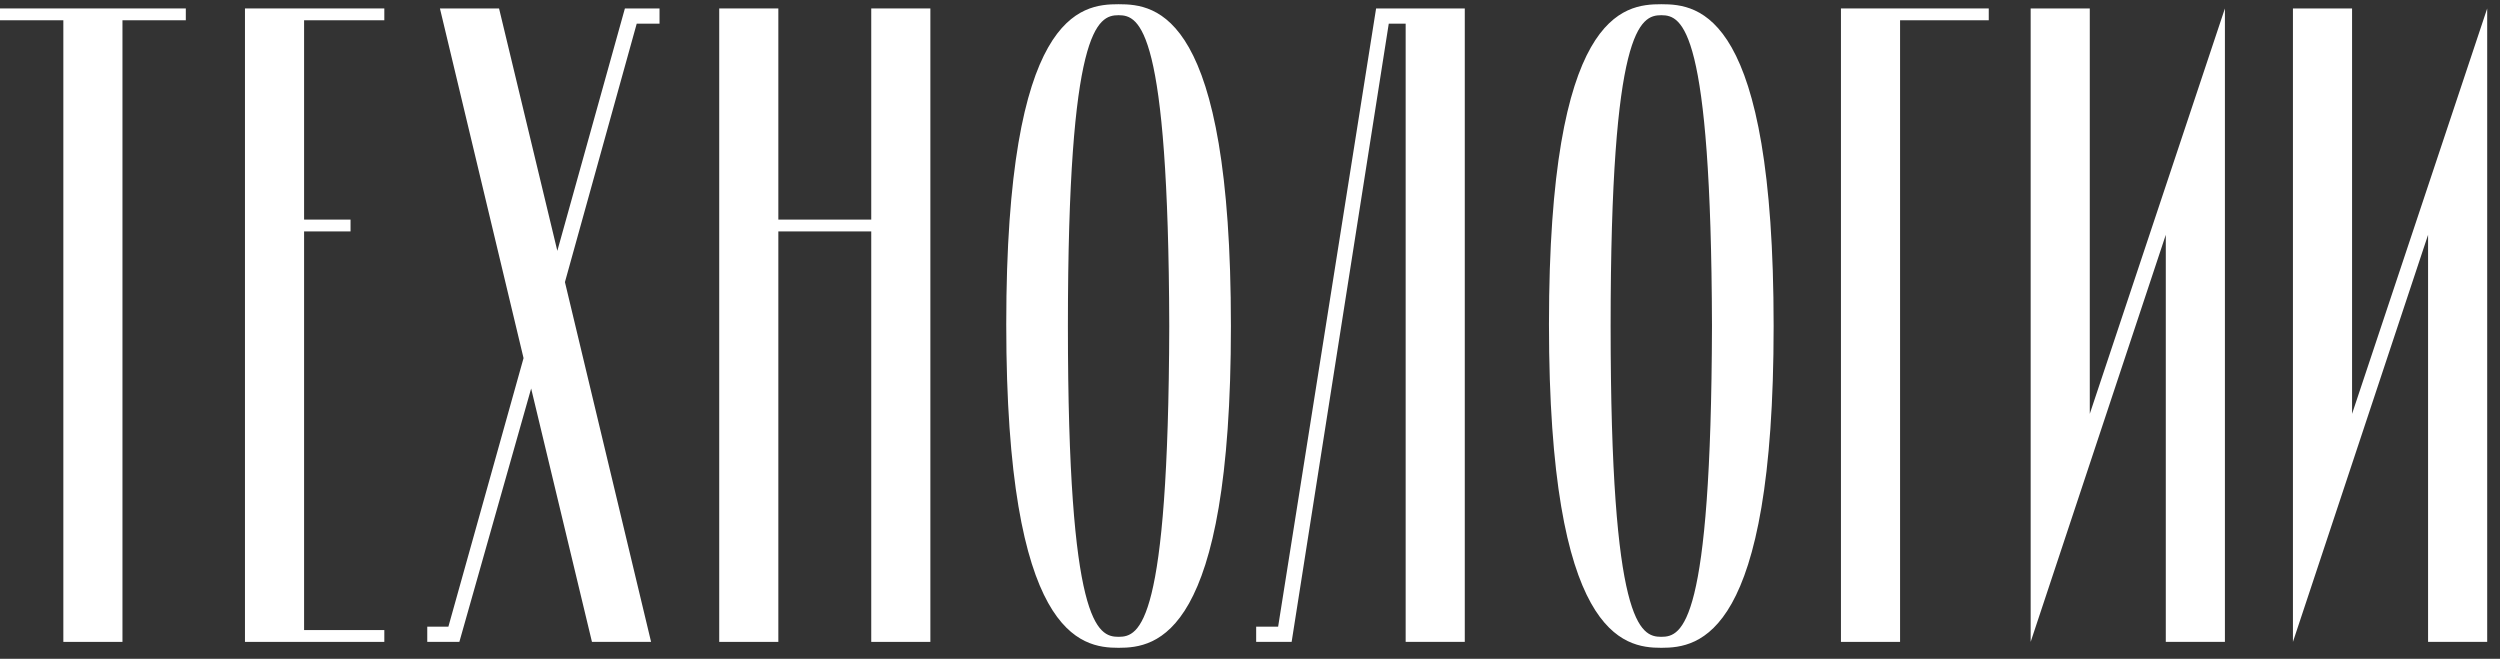 <?xml version="1.0" encoding="UTF-8"?> <svg xmlns="http://www.w3.org/2000/svg" width="148" height="39" viewBox="0 0 148 39" fill="none"><rect x="0" y="0" width="148" height="39" fill="#333333" stroke="none"/> <path d="M3.75 1.2V38H7.25V1.2H11V0.5H0V1.2H3.75Z" fill="white"></path> <path d="M18.002 37.3V13.7H20.752V13H18.002V1.2H22.752V0.5H14.502V38H22.752V37.3H18.002Z" fill="white"></path> <path d="M35.044 38H38.544L33.444 16.7L37.694 1.4H39.044V0.5H36.994L32.994 14.85L29.544 0.5H26.044L30.994 21.2L26.544 37.1H25.294V38H27.194L31.444 23L35.044 38Z" fill="white"></path> <path d="M51.578 0.5V13H46.078V0.5H42.578V38H46.078V13.7H51.578V38H55.078V0.5H51.578Z" fill="white"></path> <path d="M59.57 19.2C59.57 37.65 63.97 38.35 66.22 38.35C68.47 38.35 72.87 37.7 72.87 19.3C72.87 0.75 68.47 0.25 66.22 0.25C63.97 0.25 59.57 0.75 59.57 19.2ZM69.22 19.3C69.17 37 67.47 37.7 66.22 37.7C64.97 37.7 63.22 37 63.22 19.3C63.22 1.65 64.97 0.9 66.22 0.9C67.47 0.9 69.17 1.65 69.22 19.3Z" fill="white"></path> <path d="M83.215 38H86.715V0.5H81.465L75.665 37.1H74.365V38H76.465L82.215 1.4H83.215V38Z" fill="white"></path> <path d="M91.699 19.2C91.699 37.65 96.099 38.35 98.349 38.35C100.599 38.35 104.999 37.7 104.999 19.3C104.999 0.75 100.599 0.25 98.349 0.25C96.099 0.25 91.699 0.75 91.699 19.2ZM101.349 19.3C101.299 37 99.599 37.7 98.349 37.7C97.099 37.7 95.349 37 95.349 19.3C95.349 1.65 97.099 0.9 98.349 0.9C99.599 0.9 101.299 1.65 101.349 19.3Z" fill="white"></path> <path d="M112.484 1.2H117.734V0.5H108.984V38H112.484V1.2Z" fill="white"></path> <path d="M128.215 13.9V38H131.715V0.5L123.715 24.5V0.5H120.215V38L128.215 13.9Z" fill="white"></path> <path d="M143.742 13.9V38H147.242V0.5L139.242 24.5V0.5H135.742V38L143.742 13.9Z" fill="white"></path> </svg> 